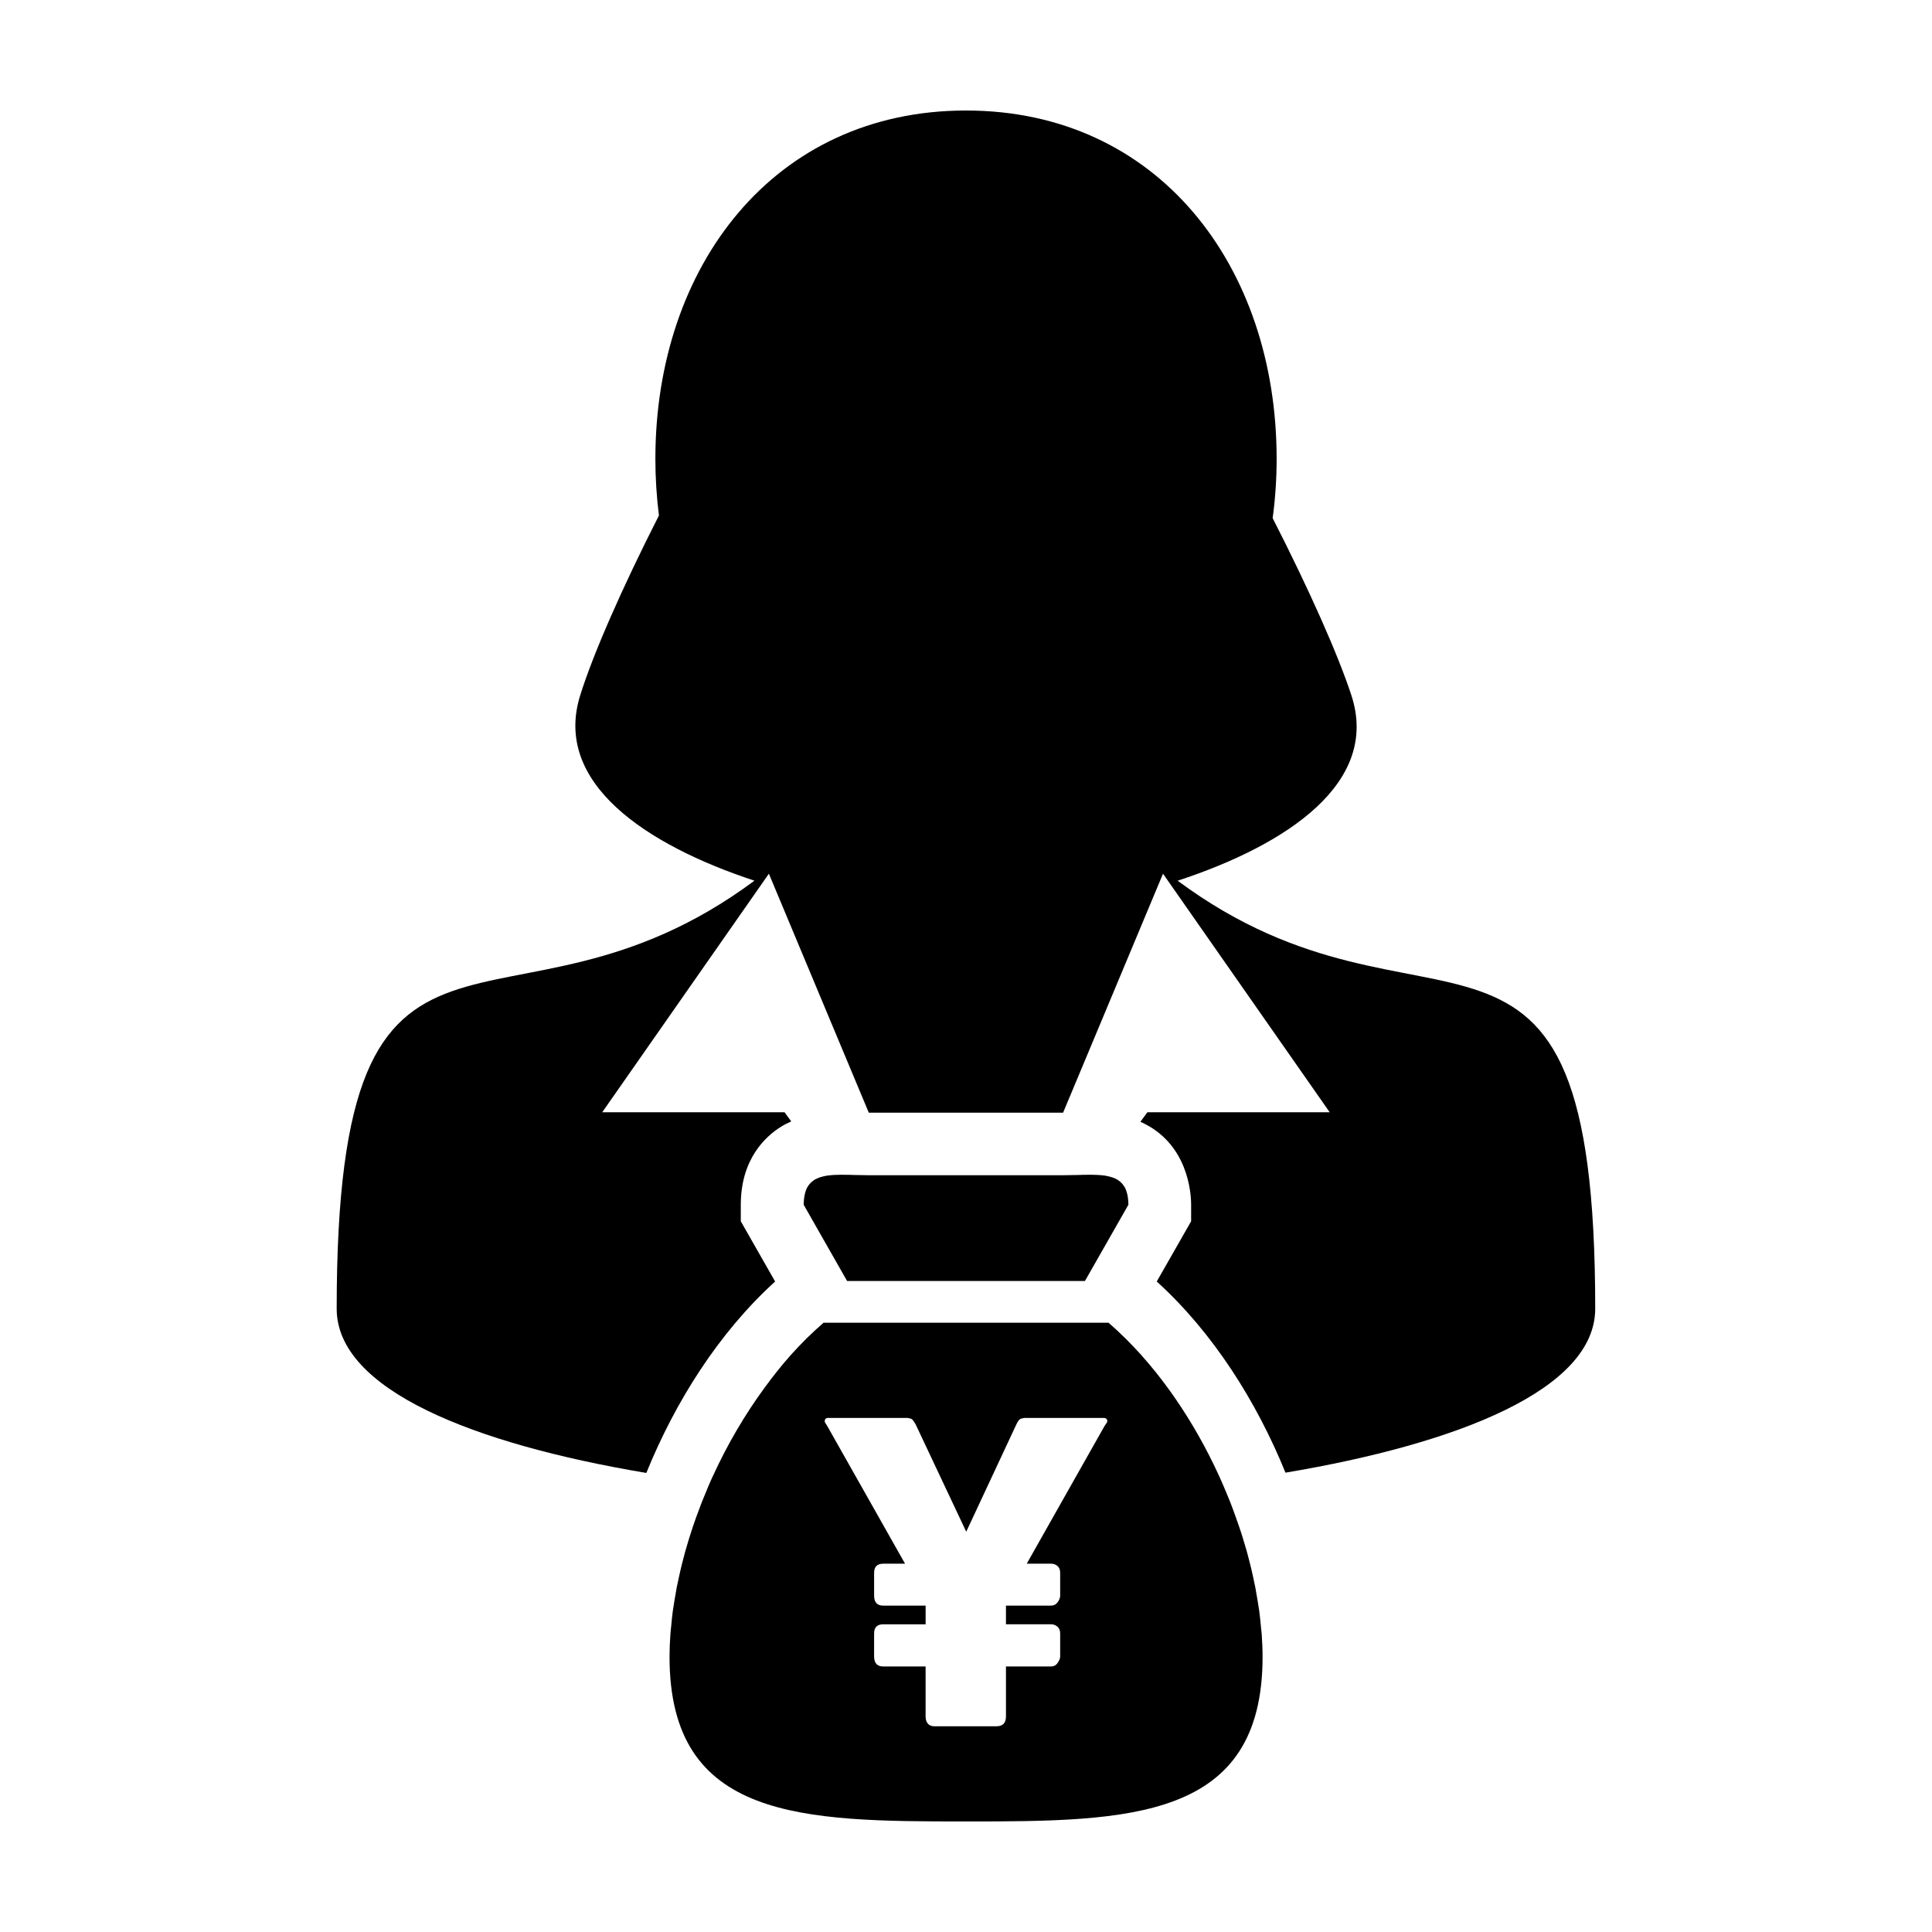 <?xml version="1.0" encoding="UTF-8"?>
<!-- Uploaded to: SVG Repo, www.svgrepo.com, Generator: SVG Repo Mixer Tools -->
<svg fill="#000000" width="800px" height="800px" version="1.1" viewBox="144 144 512 512" xmlns="http://www.w3.org/2000/svg">
 <g>
  <path d="m456.08 377.4c28.965-9.496 53.621-25.938 46.066-49.086-3.5-10.727-11.129-27.918-20.879-47.004 0.691-5.113 1.055-10.367 1.055-15.73 0-50.973-31.352-92.293-82.324-92.293-50.969 0-82.316 41.324-82.316 92.293 0 5.113 0.328 10.137 0.945 15.023-9.836 19.348-17.488 36.809-20.879 47.707-7.215 23.145 17.348 39.574 46.188 49.082-66.387 49.297-110.71-8.906-110.71 113.43 0 21.438 36.219 35.832 82.059 43.523 7.648-18.871 19.227-37.203 34.133-50.73l-6.926-12.152-2.172-3.812v-4.379c0-12.223 6.672-18.199 10.656-20.676 0.891-0.555 1.805-1.008 2.715-1.414l-1.777-2.418h-48.32l44.168-63.223 26.477 63.324h0.125 51.238 0.133l26.477-63.324 44.176 63.223h-48.316l-1.855 2.523c12.59 5.578 13.445 18.781 13.445 21.984v4.383l-2.176 3.812-6.934 12.148c14.895 13.512 26.465 31.809 34.113 50.656 45.832-7.703 82.086-22.078 82.086-43.449 0.016-122.32-44.297-64.148-110.67-113.43z"/>
  <path d="m431.52 483.48 11.516-20.207c0-0.781-0.066-1.465-0.16-2.098-0.031-0.168-0.066-0.332-0.09-0.488-0.117-0.539-0.262-1.031-0.441-1.465-0.023-0.055-0.051-0.121-0.066-0.176-0.215-0.469-0.484-0.875-0.801-1.246-0.066-0.09-0.141-0.172-0.23-0.258-0.262-0.293-0.57-0.539-0.902-0.762-0.074-0.047-0.117-0.102-0.195-0.145-0.402-0.23-0.84-0.43-1.316-0.594-0.105-0.035-0.23-0.074-0.336-0.105-0.406-0.121-0.832-0.223-1.27-0.309-0.117-0.016-0.227-0.039-0.352-0.07-0.539-0.074-1.098-0.137-1.715-0.172-0.137-0.004-0.281-0.004-0.418-0.023-0.52-0.02-1.055-0.035-1.582-0.039h-0.258-0.207c-1.039 0-2.125 0.023-3.254 0.066-1.23 0.031-2.5 0.059-3.82 0.059h-51.238c-1.316 0-2.59-0.031-3.812-0.059-1.137-0.039-2.227-0.066-3.266-0.066h-0.203-0.242c-0.551 0.004-1.078 0.02-1.586 0.039-0.141 0.02-0.289 0.02-0.422 0.023-0.594 0.035-1.168 0.102-1.719 0.172-0.117 0.031-0.23 0.055-0.344 0.07-0.449 0.086-0.867 0.18-1.273 0.309-0.117 0.031-0.238 0.07-0.348 0.105-0.469 0.168-0.902 0.363-1.301 0.594-0.07 0.051-0.133 0.105-0.203 0.152-0.328 0.215-0.629 0.469-0.902 0.75-0.082 0.09-0.16 0.172-0.238 0.266-0.301 0.363-0.574 0.77-0.789 1.234-0.02 0.066-0.039 0.125-0.059 0.18-0.191 0.434-0.332 0.926-0.438 1.465-0.035 0.152-0.066 0.316-0.09 0.484-0.105 0.637-0.168 1.32-0.168 2.102l11.508 20.207z"/>
  <path d="m478.15 574.96c-0.125-1.352-0.262-2.684-0.441-4.055-0.117-0.867-0.273-1.754-0.414-2.629-0.191-1.203-0.395-2.41-0.625-3.621-0.191-0.984-0.406-1.977-0.629-2.961-0.25-1.109-0.492-2.215-0.785-3.344-0.266-1.066-0.562-2.144-0.84-3.223-0.293-1.012-0.59-2.031-0.906-3.043-0.352-1.176-0.73-2.344-1.125-3.5-0.301-0.891-0.609-1.77-0.934-2.648-0.465-1.293-0.922-2.578-1.43-3.863-0.262-0.664-0.551-1.32-0.812-1.98-0.625-1.484-1.238-2.973-1.906-4.438-0.066-0.168-0.156-0.332-0.23-0.504-3.293-7.227-7.234-14.203-11.695-20.668-1.535-2.215-3.133-4.379-4.781-6.453-0.023-0.035-0.047-0.055-0.059-0.082-1.281-1.602-2.59-3.152-3.93-4.664-0.07-0.082-0.141-0.145-0.191-0.223-1.352-1.492-2.711-2.918-4.102-4.309-0.07-0.066-0.125-0.125-0.207-0.191-1.414-1.395-2.856-2.75-4.328-4.019l-0.012-0.004-75.516-0.008h-0.004c-0.051 0.035-0.098 0.098-0.141 0.133-1.438 1.258-2.852 2.555-4.231 3.914-0.051 0.059-0.102 0.102-0.152 0.152-1.41 1.395-2.793 2.84-4.137 4.344-0.055 0.059-0.102 0.105-0.152 0.172-2.352 2.641-4.59 5.481-6.731 8.402-5.32 7.246-9.996 15.234-13.793 23.555-0.07 0.133-0.141 0.289-0.211 0.43-0.676 1.48-1.285 2.977-1.898 4.481-0.273 0.641-0.551 1.293-0.801 1.941-0.504 1.293-0.984 2.594-1.457 3.883-0.312 0.883-0.625 1.75-0.918 2.625-0.395 1.168-0.754 2.348-1.125 3.516-0.309 1.012-0.605 2.019-0.898 3.039-0.297 1.082-0.586 2.16-0.852 3.238-0.277 1.117-0.535 2.215-0.77 3.324-0.223 0.996-0.449 1.988-0.641 2.977-0.227 1.203-0.43 2.414-0.621 3.617-0.141 0.883-0.297 1.77-0.414 2.637-0.188 1.367-0.316 2.699-0.434 4.051-0.07 0.699-0.168 1.414-0.207 2.109-0.145 2.023-0.23 4.031-0.23 5.996 0 43.277 35.188 43.641 78.586 43.641 43.387 0 78.574-0.363 78.574-43.641 0-1.969-0.09-3.969-0.227-5.996-0.07-0.691-0.168-1.414-0.219-2.109zm-40.949-53.77c-0.168 0.227-0.336 0.484-0.523 0.777l-20.582 36.426h6.434c0.66 0 1.23 0.203 1.707 0.605 0.48 0.402 0.719 1.008 0.719 1.812v6.051c0 0.551-0.227 1.129-0.664 1.738-0.438 0.598-1.027 0.906-1.762 0.906h-11.941v4.949h11.941c0.66 0 1.23 0.215 1.707 0.637 0.48 0.418 0.719 1.02 0.719 1.789v6.051c0 0.551-0.227 1.137-0.664 1.762s-1.027 0.938-1.762 0.938h-11.941v13.266c0 1.723-0.84 2.586-2.523 2.586h-16.469c-0.73 0-1.301-0.23-1.699-0.684-0.402-0.465-0.605-1.094-0.605-1.898v-13.266h-11.227c-1.617 0-2.422-0.902-2.422-2.695l0.004-6.059c0-1.617 0.805-2.422 2.422-2.422h11.227v-4.949h-11.227c-1.617 0-2.422-0.883-2.422-2.641v-6.051c0-1.613 0.805-2.418 2.422-2.418h5.777l-20.582-36.426c-0.188-0.297-0.348-0.551-0.492-0.777-0.152-0.215-0.223-0.422-0.223-0.605 0-0.215 0.074-0.406 0.223-0.574 0.145-0.168 0.344-0.246 0.605-0.246h21.184c0.262 0.074 0.465 0.117 0.609 0.137 0.145 0.02 0.297 0.074 0.438 0.168 0.145 0.09 0.297 0.238 0.441 0.438 0.145 0.195 0.348 0.523 0.605 0.961l13.406 28.449 13.289-28.449c0.215-0.441 0.398-0.766 0.551-0.961 0.141-0.203 0.293-0.348 0.438-0.438 0.141-0.098 0.309-0.145 0.469-0.168 0.16-0.02 0.352-0.066 0.574-0.137h21.191c0.258 0 0.465 0.082 0.629 0.246 0.168 0.168 0.246 0.359 0.246 0.574 0 0.176-0.078 0.379-0.246 0.598z"/>
 </g>
</svg>
